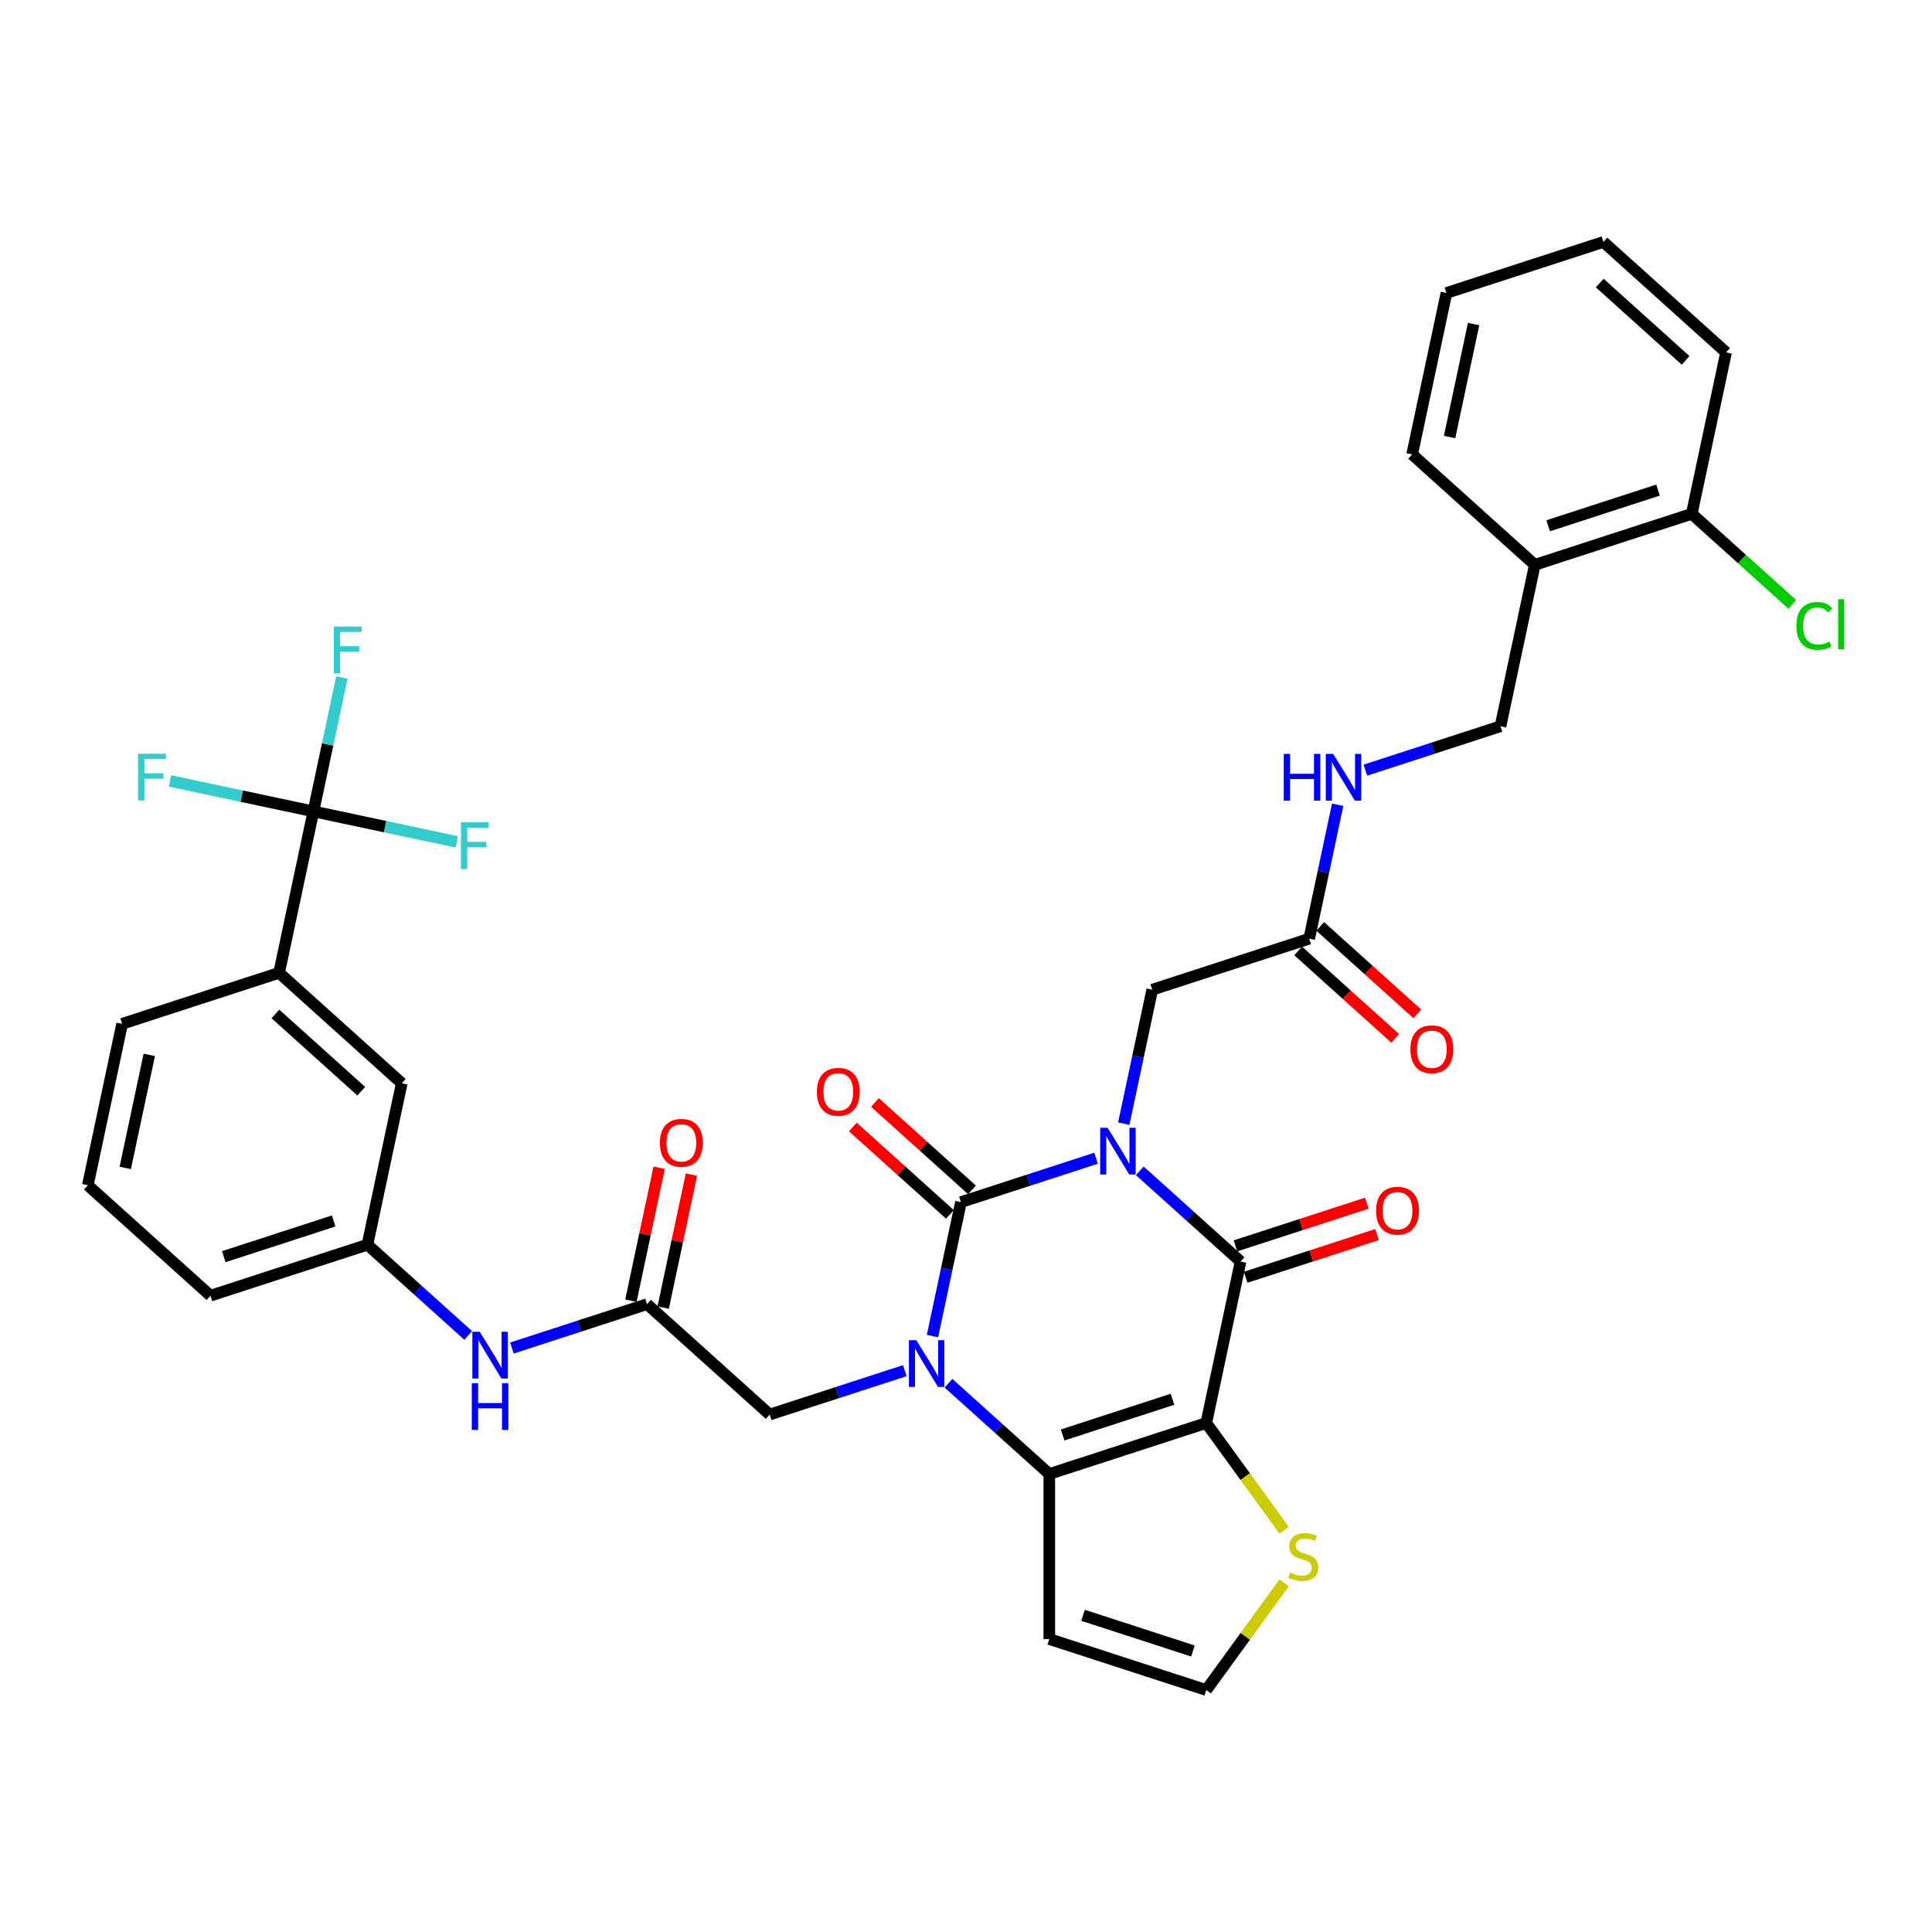 <?xml version='1.0' encoding='iso-8859-1'?>
<svg version='1.1' baseProfile='full'
              xmlns='http://www.w3.org/2000/svg'
                      xmlns:rdkit='http://www.rdkit.org/xml'
                      xmlns:xlink='http://www.w3.org/1999/xlink'
                  xml:space='preserve'
width='1000px' height='1000px' viewBox='0 0 1000 1000'>
<!-- END OF HEADER -->
<rect style='opacity:1.0;fill:#FFFFFF;stroke:none' width='1000' height='1000' x='0' y='0'> </rect>
<path class='bond-0' d='M 567.328,599.498 L 532.362,610.86' style='fill:none;fill-rule:evenodd;stroke:#0000FF;stroke-width:6px;stroke-linecap:butt;stroke-linejoin:miter;stroke-opacity:1' />
<path class='bond-0' d='M 532.362,610.86 L 497.395,622.221' style='fill:none;fill-rule:evenodd;stroke:#000000;stroke-width:6px;stroke-linecap:butt;stroke-linejoin:miter;stroke-opacity:1' />
<path class='bond-3' d='M 589.949,606.007 L 616.035,629.495' style='fill:none;fill-rule:evenodd;stroke:#0000FF;stroke-width:6px;stroke-linecap:butt;stroke-linejoin:miter;stroke-opacity:1' />
<path class='bond-3' d='M 616.035,629.495 L 642.122,652.984' style='fill:none;fill-rule:evenodd;stroke:#000000;stroke-width:6px;stroke-linecap:butt;stroke-linejoin:miter;stroke-opacity:1' />
<path class='bond-7' d='M 581.664,581.592 L 589.032,546.929' style='fill:none;fill-rule:evenodd;stroke:#0000FF;stroke-width:6px;stroke-linecap:butt;stroke-linejoin:miter;stroke-opacity:1' />
<path class='bond-7' d='M 589.032,546.929 L 596.399,512.265' style='fill:none;fill-rule:evenodd;stroke:#000000;stroke-width:6px;stroke-linecap:butt;stroke-linejoin:miter;stroke-opacity:1' />
<path class='bond-1' d='M 497.395,622.221 L 490.027,656.884' style='fill:none;fill-rule:evenodd;stroke:#000000;stroke-width:6px;stroke-linecap:butt;stroke-linejoin:miter;stroke-opacity:1' />
<path class='bond-1' d='M 490.027,656.884 L 482.659,691.547' style='fill:none;fill-rule:evenodd;stroke:#0000FF;stroke-width:6px;stroke-linecap:butt;stroke-linejoin:miter;stroke-opacity:1' />
<path class='bond-13' d='M 503.111,615.873 L 477.99,593.254' style='fill:none;fill-rule:evenodd;stroke:#000000;stroke-width:6px;stroke-linecap:butt;stroke-linejoin:miter;stroke-opacity:1' />
<path class='bond-13' d='M 477.99,593.254 L 452.869,570.635' style='fill:none;fill-rule:evenodd;stroke:#FF0000;stroke-width:6px;stroke-linecap:butt;stroke-linejoin:miter;stroke-opacity:1' />
<path class='bond-13' d='M 491.679,628.569 L 466.558,605.95' style='fill:none;fill-rule:evenodd;stroke:#000000;stroke-width:6px;stroke-linecap:butt;stroke-linejoin:miter;stroke-opacity:1' />
<path class='bond-13' d='M 466.558,605.95 L 441.437,583.331' style='fill:none;fill-rule:evenodd;stroke:#FF0000;stroke-width:6px;stroke-linecap:butt;stroke-linejoin:miter;stroke-opacity:1' />
<path class='bond-8' d='M 468.324,709.454 L 433.357,720.815' style='fill:none;fill-rule:evenodd;stroke:#0000FF;stroke-width:6px;stroke-linecap:butt;stroke-linejoin:miter;stroke-opacity:1' />
<path class='bond-8' d='M 433.357,720.815 L 398.391,732.177' style='fill:none;fill-rule:evenodd;stroke:#000000;stroke-width:6px;stroke-linecap:butt;stroke-linejoin:miter;stroke-opacity:1' />
<path class='bond-36' d='M 490.944,715.963 L 517.031,739.451' style='fill:none;fill-rule:evenodd;stroke:#0000FF;stroke-width:6px;stroke-linecap:butt;stroke-linejoin:miter;stroke-opacity:1' />
<path class='bond-36' d='M 517.031,739.451 L 543.117,762.939' style='fill:none;fill-rule:evenodd;stroke:#000000;stroke-width:6px;stroke-linecap:butt;stroke-linejoin:miter;stroke-opacity:1' />
<path class='bond-2' d='M 624.361,736.542 L 642.122,652.984' style='fill:none;fill-rule:evenodd;stroke:#000000;stroke-width:6px;stroke-linecap:butt;stroke-linejoin:miter;stroke-opacity:1' />
<path class='bond-4' d='M 624.361,736.542 L 543.117,762.939' style='fill:none;fill-rule:evenodd;stroke:#000000;stroke-width:6px;stroke-linecap:butt;stroke-linejoin:miter;stroke-opacity:1' />
<path class='bond-4' d='M 606.895,724.252 L 550.024,742.731' style='fill:none;fill-rule:evenodd;stroke:#000000;stroke-width:6px;stroke-linecap:butt;stroke-linejoin:miter;stroke-opacity:1' />
<path class='bond-6' d='M 624.361,736.542 L 644.52,764.289' style='fill:none;fill-rule:evenodd;stroke:#000000;stroke-width:6px;stroke-linecap:butt;stroke-linejoin:miter;stroke-opacity:1' />
<path class='bond-6' d='M 644.52,764.289 L 664.68,792.036' style='fill:none;fill-rule:evenodd;stroke:#CCCC00;stroke-width:6px;stroke-linecap:butt;stroke-linejoin:miter;stroke-opacity:1' />
<path class='bond-15' d='M 644.761,661.108 L 678.763,650.06' style='fill:none;fill-rule:evenodd;stroke:#000000;stroke-width:6px;stroke-linecap:butt;stroke-linejoin:miter;stroke-opacity:1' />
<path class='bond-15' d='M 678.763,650.06 L 712.764,639.013' style='fill:none;fill-rule:evenodd;stroke:#FF0000;stroke-width:6px;stroke-linecap:butt;stroke-linejoin:miter;stroke-opacity:1' />
<path class='bond-15' d='M 639.482,644.859 L 673.483,633.812' style='fill:none;fill-rule:evenodd;stroke:#000000;stroke-width:6px;stroke-linecap:butt;stroke-linejoin:miter;stroke-opacity:1' />
<path class='bond-15' d='M 673.483,633.812 L 707.485,622.764' style='fill:none;fill-rule:evenodd;stroke:#FF0000;stroke-width:6px;stroke-linecap:butt;stroke-linejoin:miter;stroke-opacity:1' />
<path class='bond-9' d='M 543.117,762.939 L 543.117,848.364' style='fill:none;fill-rule:evenodd;stroke:#000000;stroke-width:6px;stroke-linecap:butt;stroke-linejoin:miter;stroke-opacity:1' />
<path class='bond-5' d='M 162.22,419.978 L 144.459,503.536' style='fill:none;fill-rule:evenodd;stroke:#000000;stroke-width:6px;stroke-linecap:butt;stroke-linejoin:miter;stroke-opacity:1' />
<path class='bond-25' d='M 162.22,419.978 L 169.588,385.315' style='fill:none;fill-rule:evenodd;stroke:#000000;stroke-width:6px;stroke-linecap:butt;stroke-linejoin:miter;stroke-opacity:1' />
<path class='bond-25' d='M 169.588,385.315 L 176.956,350.652' style='fill:none;fill-rule:evenodd;stroke:#33CCCC;stroke-width:6px;stroke-linecap:butt;stroke-linejoin:miter;stroke-opacity:1' />
<path class='bond-26' d='M 162.22,419.978 L 199.335,427.867' style='fill:none;fill-rule:evenodd;stroke:#000000;stroke-width:6px;stroke-linecap:butt;stroke-linejoin:miter;stroke-opacity:1' />
<path class='bond-26' d='M 199.335,427.867 L 236.449,435.756' style='fill:none;fill-rule:evenodd;stroke:#33CCCC;stroke-width:6px;stroke-linecap:butt;stroke-linejoin:miter;stroke-opacity:1' />
<path class='bond-27' d='M 162.22,419.978 L 125.105,412.089' style='fill:none;fill-rule:evenodd;stroke:#000000;stroke-width:6px;stroke-linecap:butt;stroke-linejoin:miter;stroke-opacity:1' />
<path class='bond-27' d='M 125.105,412.089 L 87.99,404.2' style='fill:none;fill-rule:evenodd;stroke:#33CCCC;stroke-width:6px;stroke-linecap:butt;stroke-linejoin:miter;stroke-opacity:1' />
<path class='bond-14' d='M 664.68,819.267 L 644.52,847.014' style='fill:none;fill-rule:evenodd;stroke:#CCCC00;stroke-width:6px;stroke-linecap:butt;stroke-linejoin:miter;stroke-opacity:1' />
<path class='bond-14' d='M 644.52,847.014 L 624.361,874.762' style='fill:none;fill-rule:evenodd;stroke:#000000;stroke-width:6px;stroke-linecap:butt;stroke-linejoin:miter;stroke-opacity:1' />
<path class='bond-12' d='M 596.399,512.265 L 677.643,485.868' style='fill:none;fill-rule:evenodd;stroke:#000000;stroke-width:6px;stroke-linecap:butt;stroke-linejoin:miter;stroke-opacity:1' />
<path class='bond-10' d='M 398.391,732.177 L 334.908,675.016' style='fill:none;fill-rule:evenodd;stroke:#000000;stroke-width:6px;stroke-linecap:butt;stroke-linejoin:miter;stroke-opacity:1' />
<path class='bond-37' d='M 543.117,848.364 L 624.361,874.762' style='fill:none;fill-rule:evenodd;stroke:#000000;stroke-width:6px;stroke-linecap:butt;stroke-linejoin:miter;stroke-opacity:1' />
<path class='bond-37' d='M 560.583,836.075 L 617.454,854.553' style='fill:none;fill-rule:evenodd;stroke:#000000;stroke-width:6px;stroke-linecap:butt;stroke-linejoin:miter;stroke-opacity:1' />
<path class='bond-16' d='M 334.908,675.016 L 299.941,686.378' style='fill:none;fill-rule:evenodd;stroke:#000000;stroke-width:6px;stroke-linecap:butt;stroke-linejoin:miter;stroke-opacity:1' />
<path class='bond-16' d='M 299.941,686.378 L 264.974,697.739' style='fill:none;fill-rule:evenodd;stroke:#0000FF;stroke-width:6px;stroke-linecap:butt;stroke-linejoin:miter;stroke-opacity:1' />
<path class='bond-22' d='M 343.263,676.792 L 350.577,642.386' style='fill:none;fill-rule:evenodd;stroke:#000000;stroke-width:6px;stroke-linecap:butt;stroke-linejoin:miter;stroke-opacity:1' />
<path class='bond-22' d='M 350.577,642.386 L 357.89,607.979' style='fill:none;fill-rule:evenodd;stroke:#FF0000;stroke-width:6px;stroke-linecap:butt;stroke-linejoin:miter;stroke-opacity:1' />
<path class='bond-22' d='M 326.552,673.24 L 333.865,638.833' style='fill:none;fill-rule:evenodd;stroke:#000000;stroke-width:6px;stroke-linecap:butt;stroke-linejoin:miter;stroke-opacity:1' />
<path class='bond-22' d='M 333.865,638.833 L 341.179,604.427' style='fill:none;fill-rule:evenodd;stroke:#FF0000;stroke-width:6px;stroke-linecap:butt;stroke-linejoin:miter;stroke-opacity:1' />
<path class='bond-11' d='M 144.459,503.536 L 207.942,560.696' style='fill:none;fill-rule:evenodd;stroke:#000000;stroke-width:6px;stroke-linecap:butt;stroke-linejoin:miter;stroke-opacity:1' />
<path class='bond-11' d='M 142.549,524.806 L 186.987,564.818' style='fill:none;fill-rule:evenodd;stroke:#000000;stroke-width:6px;stroke-linecap:butt;stroke-linejoin:miter;stroke-opacity:1' />
<path class='bond-39' d='M 144.459,503.536 L 63.215,529.933' style='fill:none;fill-rule:evenodd;stroke:#000000;stroke-width:6px;stroke-linecap:butt;stroke-linejoin:miter;stroke-opacity:1' />
<path class='bond-18' d='M 677.643,485.868 L 685.011,451.205' style='fill:none;fill-rule:evenodd;stroke:#000000;stroke-width:6px;stroke-linecap:butt;stroke-linejoin:miter;stroke-opacity:1' />
<path class='bond-18' d='M 685.011,451.205 L 692.379,416.542' style='fill:none;fill-rule:evenodd;stroke:#0000FF;stroke-width:6px;stroke-linecap:butt;stroke-linejoin:miter;stroke-opacity:1' />
<path class='bond-24' d='M 671.927,492.216 L 697.048,514.835' style='fill:none;fill-rule:evenodd;stroke:#000000;stroke-width:6px;stroke-linecap:butt;stroke-linejoin:miter;stroke-opacity:1' />
<path class='bond-24' d='M 697.048,514.835 L 722.169,537.454' style='fill:none;fill-rule:evenodd;stroke:#FF0000;stroke-width:6px;stroke-linecap:butt;stroke-linejoin:miter;stroke-opacity:1' />
<path class='bond-24' d='M 683.359,479.52 L 708.48,502.139' style='fill:none;fill-rule:evenodd;stroke:#000000;stroke-width:6px;stroke-linecap:butt;stroke-linejoin:miter;stroke-opacity:1' />
<path class='bond-24' d='M 708.48,502.139 L 733.601,524.758' style='fill:none;fill-rule:evenodd;stroke:#FF0000;stroke-width:6px;stroke-linecap:butt;stroke-linejoin:miter;stroke-opacity:1' />
<path class='bond-20' d='M 242.354,691.23 L 216.267,667.742' style='fill:none;fill-rule:evenodd;stroke:#0000FF;stroke-width:6px;stroke-linecap:butt;stroke-linejoin:miter;stroke-opacity:1' />
<path class='bond-20' d='M 216.267,667.742 L 190.181,644.254' style='fill:none;fill-rule:evenodd;stroke:#000000;stroke-width:6px;stroke-linecap:butt;stroke-linejoin:miter;stroke-opacity:1' />
<path class='bond-17' d='M 794.408,292.354 L 776.648,375.912' style='fill:none;fill-rule:evenodd;stroke:#000000;stroke-width:6px;stroke-linecap:butt;stroke-linejoin:miter;stroke-opacity:1' />
<path class='bond-23' d='M 794.408,292.354 L 875.652,265.957' style='fill:none;fill-rule:evenodd;stroke:#000000;stroke-width:6px;stroke-linecap:butt;stroke-linejoin:miter;stroke-opacity:1' />
<path class='bond-23' d='M 801.315,272.146 L 858.186,253.668' style='fill:none;fill-rule:evenodd;stroke:#000000;stroke-width:6px;stroke-linecap:butt;stroke-linejoin:miter;stroke-opacity:1' />
<path class='bond-31' d='M 794.408,292.354 L 730.925,235.194' style='fill:none;fill-rule:evenodd;stroke:#000000;stroke-width:6px;stroke-linecap:butt;stroke-linejoin:miter;stroke-opacity:1' />
<path class='bond-21' d='M 706.714,398.635 L 741.681,387.274' style='fill:none;fill-rule:evenodd;stroke:#0000FF;stroke-width:6px;stroke-linecap:butt;stroke-linejoin:miter;stroke-opacity:1' />
<path class='bond-21' d='M 741.681,387.274 L 776.648,375.912' style='fill:none;fill-rule:evenodd;stroke:#000000;stroke-width:6px;stroke-linecap:butt;stroke-linejoin:miter;stroke-opacity:1' />
<path class='bond-19' d='M 207.942,560.696 L 190.181,644.254' style='fill:none;fill-rule:evenodd;stroke:#000000;stroke-width:6px;stroke-linecap:butt;stroke-linejoin:miter;stroke-opacity:1' />
<path class='bond-32' d='M 190.181,644.254 L 108.937,670.651' style='fill:none;fill-rule:evenodd;stroke:#000000;stroke-width:6px;stroke-linecap:butt;stroke-linejoin:miter;stroke-opacity:1' />
<path class='bond-32' d='M 172.715,631.965 L 115.844,650.443' style='fill:none;fill-rule:evenodd;stroke:#000000;stroke-width:6px;stroke-linecap:butt;stroke-linejoin:miter;stroke-opacity:1' />
<path class='bond-28' d='M 875.652,265.957 L 901.661,289.376' style='fill:none;fill-rule:evenodd;stroke:#000000;stroke-width:6px;stroke-linecap:butt;stroke-linejoin:miter;stroke-opacity:1' />
<path class='bond-28' d='M 901.661,289.376 L 927.671,312.795' style='fill:none;fill-rule:evenodd;stroke:#00CC00;stroke-width:6px;stroke-linecap:butt;stroke-linejoin:miter;stroke-opacity:1' />
<path class='bond-33' d='M 875.652,265.957 L 893.413,182.399' style='fill:none;fill-rule:evenodd;stroke:#000000;stroke-width:6px;stroke-linecap:butt;stroke-linejoin:miter;stroke-opacity:1' />
<path class='bond-29' d='M 63.215,529.933 L 45.455,613.491' style='fill:none;fill-rule:evenodd;stroke:#000000;stroke-width:6px;stroke-linecap:butt;stroke-linejoin:miter;stroke-opacity:1' />
<path class='bond-29' d='M 77.263,546.019 L 64.83,604.51' style='fill:none;fill-rule:evenodd;stroke:#000000;stroke-width:6px;stroke-linecap:butt;stroke-linejoin:miter;stroke-opacity:1' />
<path class='bond-30' d='M 45.455,613.491 L 108.937,670.651' style='fill:none;fill-rule:evenodd;stroke:#000000;stroke-width:6px;stroke-linecap:butt;stroke-linejoin:miter;stroke-opacity:1' />
<path class='bond-34' d='M 730.925,235.194 L 748.686,151.636' style='fill:none;fill-rule:evenodd;stroke:#000000;stroke-width:6px;stroke-linecap:butt;stroke-linejoin:miter;stroke-opacity:1' />
<path class='bond-34' d='M 750.301,226.213 L 762.734,167.722' style='fill:none;fill-rule:evenodd;stroke:#000000;stroke-width:6px;stroke-linecap:butt;stroke-linejoin:miter;stroke-opacity:1' />
<path class='bond-38' d='M 893.413,182.399 L 829.93,125.238' style='fill:none;fill-rule:evenodd;stroke:#000000;stroke-width:6px;stroke-linecap:butt;stroke-linejoin:miter;stroke-opacity:1' />
<path class='bond-38' d='M 872.458,186.521 L 828.02,146.509' style='fill:none;fill-rule:evenodd;stroke:#000000;stroke-width:6px;stroke-linecap:butt;stroke-linejoin:miter;stroke-opacity:1' />
<path class='bond-35' d='M 748.686,151.636 L 829.93,125.238' style='fill:none;fill-rule:evenodd;stroke:#000000;stroke-width:6px;stroke-linecap:butt;stroke-linejoin:miter;stroke-opacity:1' />
<path  class='atom-0' d='M 573.291 583.727
L 581.218 596.541
Q 582.004 597.805, 583.269 600.095
Q 584.533 602.384, 584.601 602.521
L 584.601 583.727
L 587.813 583.727
L 587.813 607.92
L 584.499 607.92
L 575.99 593.91
Q 575 592.27, 573.94 590.39
Q 572.915 588.511, 572.608 587.93
L 572.608 607.92
L 569.464 607.92
L 569.464 583.727
L 573.291 583.727
' fill='#0000FF'/>
<path  class='atom-2' d='M 474.287 693.683
L 482.214 706.497
Q 483 707.761, 484.264 710.05
Q 485.528 712.34, 485.597 712.476
L 485.597 693.683
L 488.809 693.683
L 488.809 717.875
L 485.494 717.875
L 476.986 703.865
Q 475.995 702.225, 474.936 700.346
Q 473.911 698.467, 473.603 697.886
L 473.603 717.875
L 470.46 717.875
L 470.46 693.683
L 474.287 693.683
' fill='#0000FF'/>
<path  class='atom-7' d='M 667.738 813.955
Q 668.011 814.057, 669.139 814.536
Q 670.267 815.014, 671.497 815.322
Q 672.761 815.595, 673.991 815.595
Q 676.281 815.595, 677.613 814.502
Q 678.946 813.374, 678.946 811.426
Q 678.946 810.094, 678.262 809.274
Q 677.613 808.453, 676.588 808.009
Q 675.563 807.565, 673.855 807.052
Q 671.702 806.403, 670.403 805.788
Q 669.139 805.173, 668.216 803.875
Q 667.328 802.576, 667.328 800.389
Q 667.328 797.348, 669.378 795.469
Q 671.463 793.59, 675.563 793.59
Q 678.365 793.59, 681.543 794.922
L 680.757 797.553
Q 677.852 796.357, 675.666 796.357
Q 673.308 796.357, 672.009 797.348
Q 670.711 798.305, 670.745 799.979
Q 670.745 801.278, 671.394 802.064
Q 672.078 802.85, 673.034 803.294
Q 674.025 803.738, 675.666 804.251
Q 677.852 804.934, 679.151 805.617
Q 680.449 806.301, 681.372 807.702
Q 682.329 809.069, 682.329 811.426
Q 682.329 814.775, 680.073 816.586
Q 677.852 818.363, 674.128 818.363
Q 671.975 818.363, 670.335 817.884
Q 668.729 817.44, 666.816 816.654
L 667.738 813.955
' fill='#CCCC00'/>
<path  class='atom-14' d='M 422.807 565.129
Q 422.807 559.32, 425.677 556.074
Q 428.547 552.828, 433.912 552.828
Q 439.277 552.828, 442.147 556.074
Q 445.017 559.32, 445.017 565.129
Q 445.017 571.006, 442.113 574.355
Q 439.208 577.669, 433.912 577.669
Q 428.582 577.669, 425.677 574.355
Q 422.807 571.041, 422.807 565.129
M 433.912 574.936
Q 437.602 574.936, 439.584 572.476
Q 441.6 569.981, 441.6 565.129
Q 441.6 560.38, 439.584 557.988
Q 437.602 555.562, 433.912 555.562
Q 430.222 555.562, 428.206 557.953
Q 426.224 560.345, 426.224 565.129
Q 426.224 570.015, 428.206 572.476
Q 430.222 574.936, 433.912 574.936
' fill='#FF0000'/>
<path  class='atom-16' d='M 712.26 626.654
Q 712.26 620.845, 715.13 617.599
Q 718.001 614.353, 723.365 614.353
Q 728.73 614.353, 731.6 617.599
Q 734.47 620.845, 734.47 626.654
Q 734.47 632.532, 731.566 635.88
Q 728.662 639.195, 723.365 639.195
Q 718.035 639.195, 715.13 635.88
Q 712.26 632.566, 712.26 626.654
M 723.365 636.461
Q 727.056 636.461, 729.037 634.001
Q 731.053 631.506, 731.053 626.654
Q 731.053 621.905, 729.037 619.513
Q 727.056 617.087, 723.365 617.087
Q 719.675 617.087, 717.659 619.479
Q 715.677 621.871, 715.677 626.654
Q 715.677 631.541, 717.659 634.001
Q 719.675 636.461, 723.365 636.461
' fill='#FF0000'/>
<path  class='atom-17' d='M 248.316 689.318
L 256.244 702.132
Q 257.03 703.396, 258.294 705.685
Q 259.558 707.975, 259.627 708.111
L 259.627 689.318
L 262.839 689.318
L 262.839 713.51
L 259.524 713.51
L 251.016 699.501
Q 250.025 697.86, 248.966 695.981
Q 247.941 694.102, 247.633 693.521
L 247.633 713.51
L 244.489 713.51
L 244.489 689.318
L 248.316 689.318
' fill='#0000FF'/>
<path  class='atom-17' d='M 244.199 715.929
L 247.479 715.929
L 247.479 726.215
L 259.849 726.215
L 259.849 715.929
L 263.129 715.929
L 263.129 740.122
L 259.849 740.122
L 259.849 728.948
L 247.479 728.948
L 247.479 740.122
L 244.199 740.122
L 244.199 715.929
' fill='#0000FF'/>
<path  class='atom-19' d='M 664.463 390.214
L 667.743 390.214
L 667.743 400.499
L 680.113 400.499
L 680.113 390.214
L 683.393 390.214
L 683.393 414.406
L 680.113 414.406
L 680.113 403.232
L 667.743 403.232
L 667.743 414.406
L 664.463 414.406
L 664.463 390.214
' fill='#0000FF'/>
<path  class='atom-19' d='M 690.056 390.214
L 697.984 403.027
Q 698.77 404.292, 700.034 406.581
Q 701.298 408.871, 701.366 409.007
L 701.366 390.214
L 704.578 390.214
L 704.578 414.406
L 701.264 414.406
L 692.756 400.396
Q 691.765 398.756, 690.706 396.877
Q 689.68 394.998, 689.373 394.417
L 689.373 414.406
L 686.229 414.406
L 686.229 390.214
L 690.056 390.214
' fill='#0000FF'/>
<path  class='atom-23' d='M 341.563 591.527
Q 341.563 585.718, 344.433 582.472
Q 347.304 579.226, 352.668 579.226
Q 358.033 579.226, 360.903 582.472
Q 363.774 585.718, 363.774 591.527
Q 363.774 597.404, 360.869 600.753
Q 357.965 604.067, 352.668 604.067
Q 347.338 604.067, 344.433 600.753
Q 341.563 597.438, 341.563 591.527
M 352.668 601.334
Q 356.359 601.334, 358.341 598.873
Q 360.357 596.379, 360.357 591.527
Q 360.357 586.777, 358.341 584.385
Q 356.359 581.959, 352.668 581.959
Q 348.978 581.959, 346.962 584.351
Q 344.98 586.743, 344.98 591.527
Q 344.98 596.413, 346.962 598.873
Q 348.978 601.334, 352.668 601.334
' fill='#FF0000'/>
<path  class='atom-25' d='M 730.021 543.096
Q 730.021 537.288, 732.891 534.041
Q 735.761 530.795, 741.126 530.795
Q 746.491 530.795, 749.361 534.041
Q 752.231 537.288, 752.231 543.096
Q 752.231 548.974, 749.327 552.322
Q 746.422 555.637, 741.126 555.637
Q 735.795 555.637, 732.891 552.322
Q 730.021 549.008, 730.021 543.096
M 741.126 552.903
Q 744.816 552.903, 746.798 550.443
Q 748.814 547.949, 748.814 543.096
Q 748.814 538.347, 746.798 535.955
Q 744.816 533.529, 741.126 533.529
Q 737.436 533.529, 735.42 535.921
Q 733.438 538.313, 733.438 543.096
Q 733.438 547.983, 735.42 550.443
Q 737.436 552.903, 741.126 552.903
' fill='#FF0000'/>
<path  class='atom-26' d='M 172.788 324.324
L 187.173 324.324
L 187.173 327.091
L 176.034 327.091
L 176.034 334.438
L 185.943 334.438
L 185.943 337.24
L 176.034 337.24
L 176.034 348.516
L 172.788 348.516
L 172.788 324.324
' fill='#33CCCC'/>
<path  class='atom-27' d='M 238.585 425.642
L 252.97 425.642
L 252.97 428.41
L 241.831 428.41
L 241.831 435.757
L 251.74 435.757
L 251.74 438.559
L 241.831 438.559
L 241.831 449.835
L 238.585 449.835
L 238.585 425.642
' fill='#33CCCC'/>
<path  class='atom-28' d='M 71.469 390.121
L 85.855 390.121
L 85.855 392.889
L 74.715 392.889
L 74.715 400.235
L 84.624 400.235
L 84.624 403.037
L 74.715 403.037
L 74.715 414.313
L 71.469 414.313
L 71.469 390.121
' fill='#33CCCC'/>
<path  class='atom-29' d='M 929.806 323.954
Q 929.806 317.94, 932.608 314.797
Q 935.445 311.619, 940.809 311.619
Q 945.798 311.619, 948.463 315.138
L 946.208 316.983
Q 944.26 314.421, 940.809 314.421
Q 937.153 314.421, 935.205 316.881
Q 933.292 319.307, 933.292 323.954
Q 933.292 328.738, 935.274 331.198
Q 937.29 333.658, 941.185 333.658
Q 943.85 333.658, 946.96 332.052
L 947.917 334.615
Q 946.652 335.435, 944.739 335.914
Q 942.825 336.392, 940.707 336.392
Q 935.445 336.392, 932.608 333.18
Q 929.806 329.968, 929.806 323.954
' fill='#00CC00'/>
<path  class='atom-29' d='M 951.402 310.149
L 954.545 310.149
L 954.545 336.084
L 951.402 336.084
L 951.402 310.149
' fill='#00CC00'/>
</svg>
